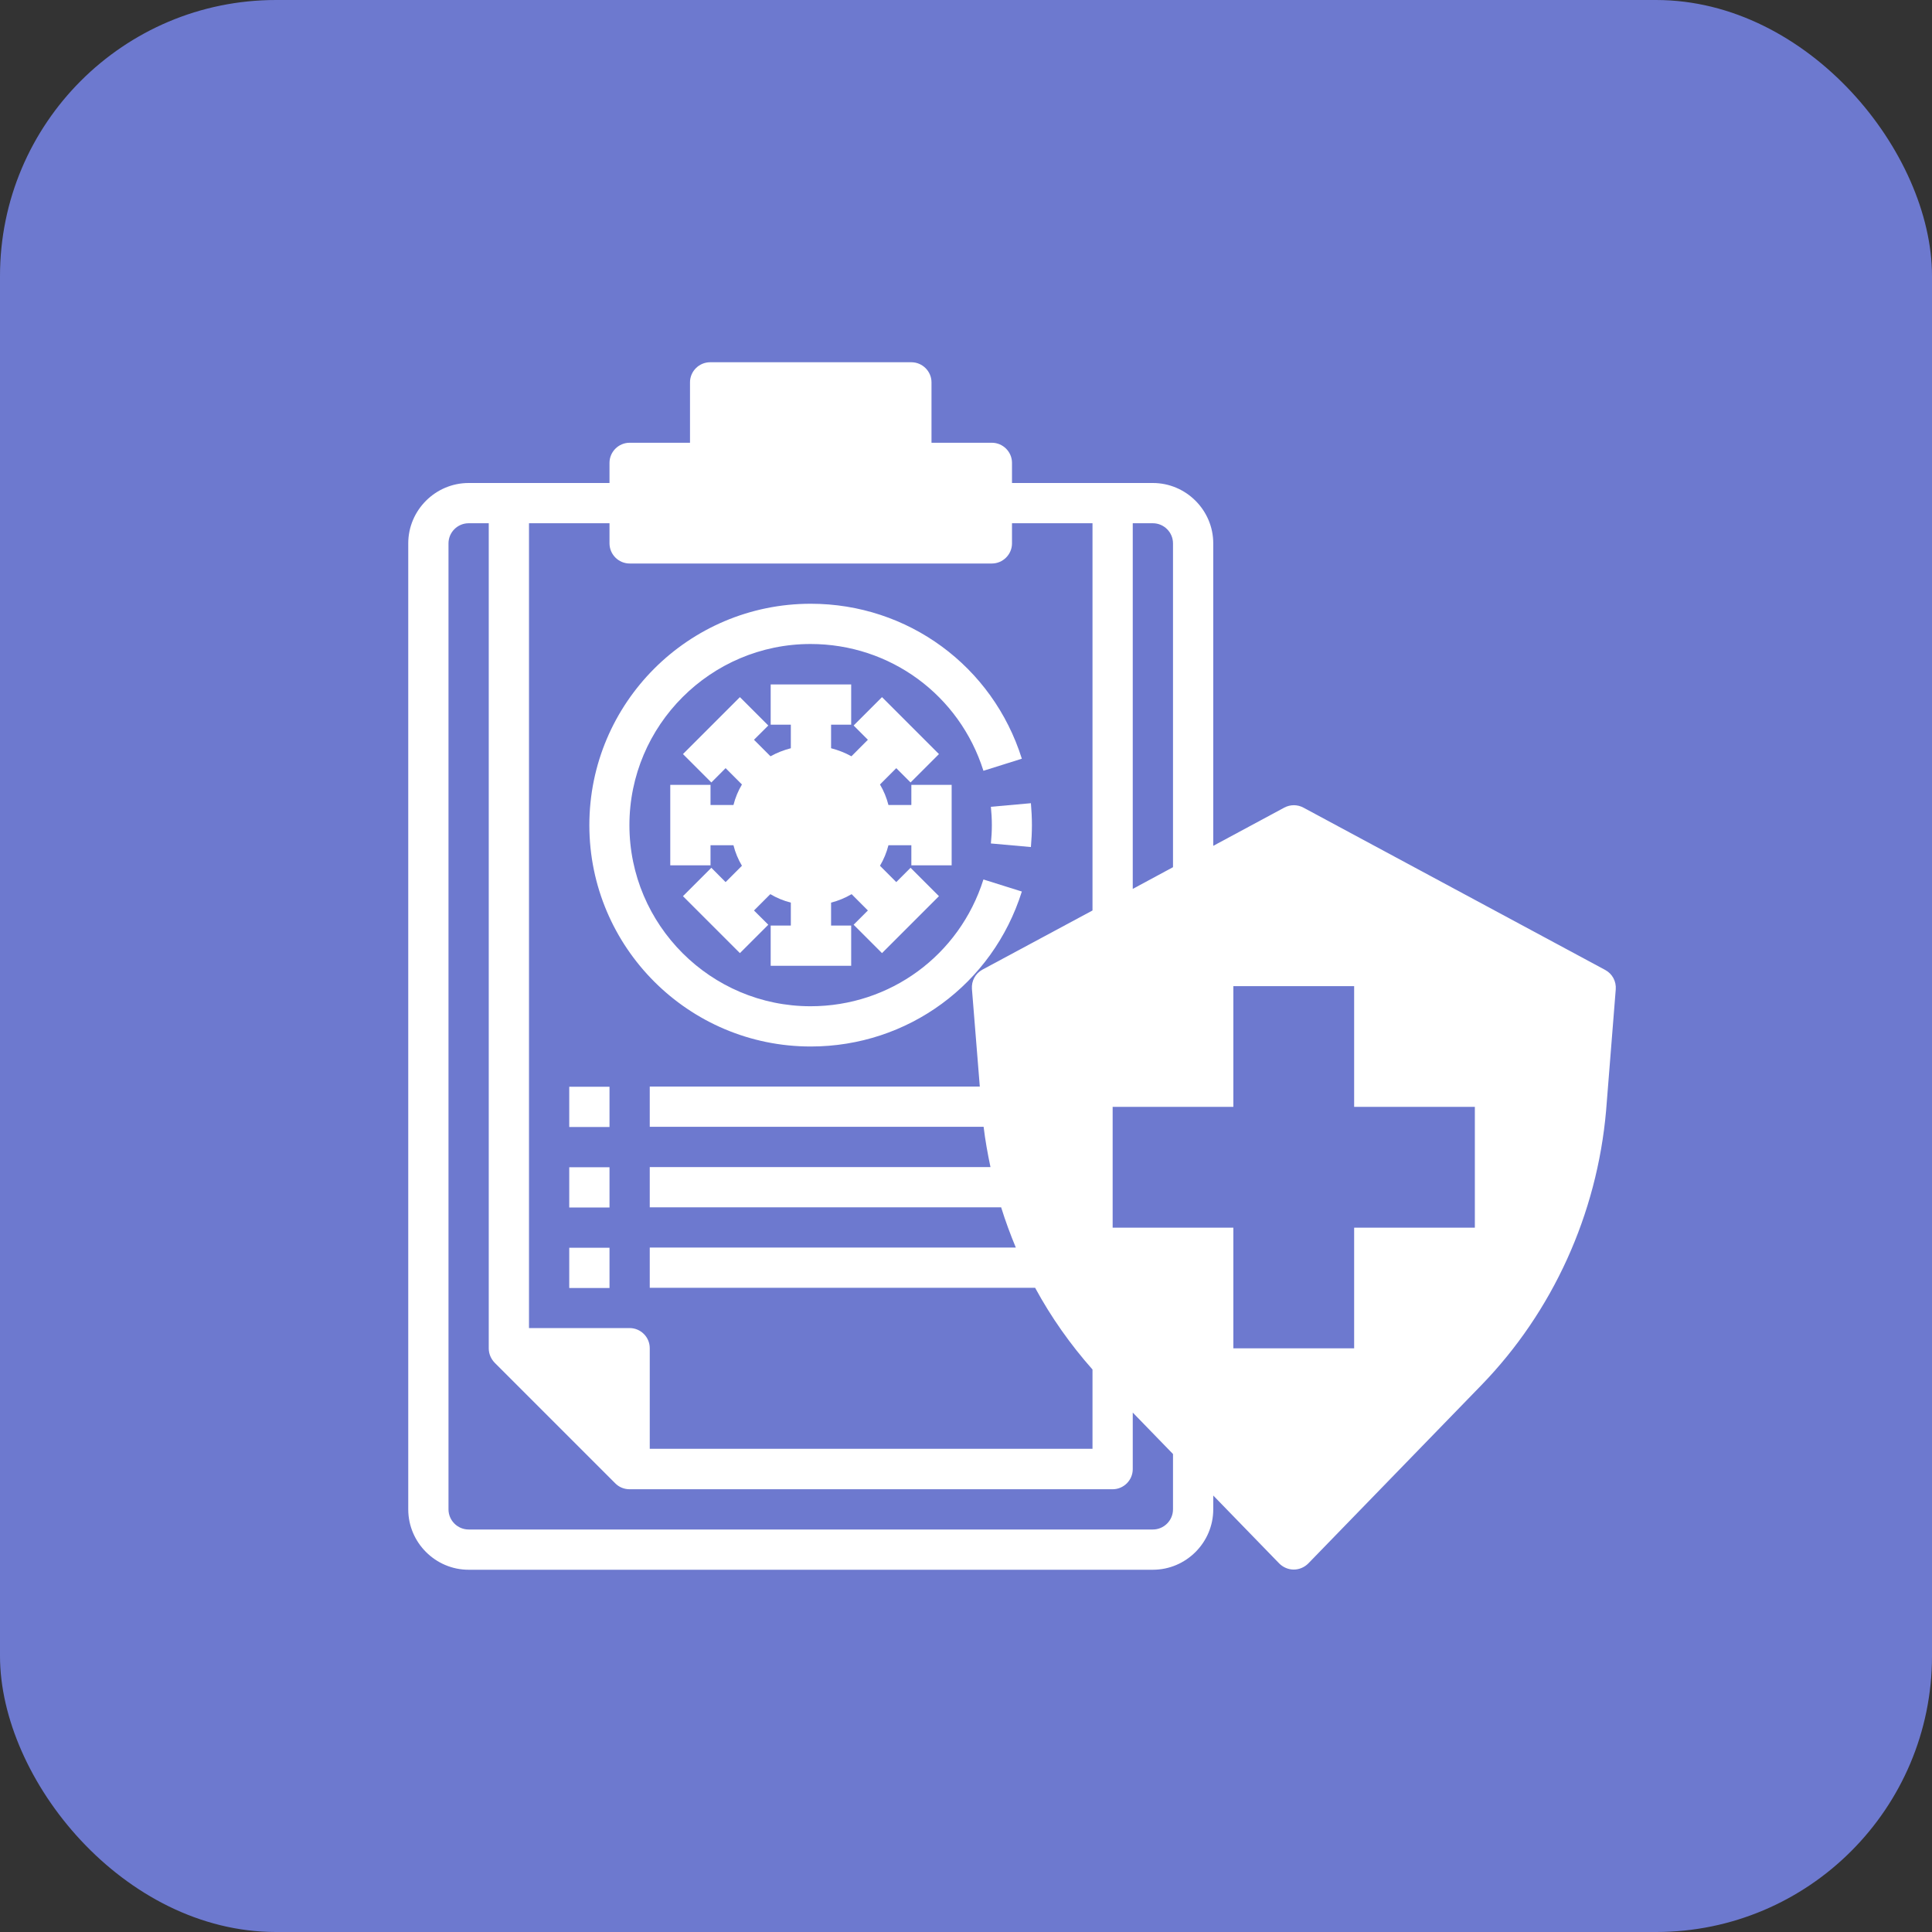 <svg xmlns="http://www.w3.org/2000/svg" width="42" height="42" viewBox="0 0 42 42" fill="none"><rect x="0" y="0" width="42" height="42" fill="#333333" stroke="none"/><rect width="42" height="42" rx="6" fill="#6D79CF"></rect><g clip-path="url(#clip0_4571_1748)"><path d="M20.688 18.812V17.062H19.812V17.5H19.314C19.274 17.343 19.213 17.194 19.13 17.054L19.484 16.699L19.795 17.01L20.412 16.393L19.174 15.155L18.557 15.772L18.867 16.082L18.509 16.441C18.369 16.363 18.22 16.306 18.067 16.266V15.754H18.504V14.879H16.754V15.754H17.192V16.266C17.039 16.306 16.89 16.363 16.75 16.441L16.391 16.082L16.702 15.772L16.085 15.155L14.847 16.393L15.464 17.01L15.774 16.699L16.129 17.054C16.046 17.194 15.984 17.343 15.945 17.5H15.446V17.062H14.571V18.812H15.446V18.375H15.945C15.984 18.532 16.046 18.681 16.129 18.821L15.774 19.176L15.464 18.865L14.847 19.482L16.085 20.72L16.702 20.103L16.391 19.793L16.746 19.438C16.886 19.521 17.034 19.582 17.192 19.622V20.121H16.754V20.996H18.504V20.121H18.067V19.622C18.224 19.582 18.373 19.521 18.513 19.438L18.867 19.793L18.557 20.103L19.174 20.72L20.412 19.482L19.795 18.865L19.484 19.176L19.13 18.821C19.213 18.681 19.274 18.532 19.314 18.375H19.812V18.812H20.688Z" fill="white"></path><path d="M21.562 17.937C21.562 18.073 21.554 18.204 21.541 18.336L22.411 18.414C22.424 18.257 22.433 18.099 22.433 17.937C22.433 17.776 22.424 17.618 22.411 17.461L21.541 17.539C21.554 17.671 21.562 17.802 21.562 17.937Z" fill="white"></path><path d="M17.625 22.75C19.734 22.75 21.58 21.398 22.214 19.381L21.379 19.119C20.858 20.768 19.349 21.875 17.621 21.875C15.451 21.875 13.683 20.108 13.683 17.938C13.683 15.768 15.451 14 17.621 14C19.349 14 20.858 15.107 21.379 16.756L22.214 16.494C21.58 14.477 19.734 13.125 17.625 13.125C14.969 13.125 12.812 15.282 12.812 17.938C12.812 20.593 14.969 22.75 17.625 22.75Z" fill="white"></path><path d="M12.375 23.625H13.25V24.5H12.375V23.625Z" fill="white"></path><path d="M12.375 25.375H13.25V26.25H12.375V25.375Z" fill="white"></path><path d="M12.375 27.125H13.25V28H12.375V27.125Z" fill="white"></path><path d="M10.188 34.125H25.062C25.784 34.125 26.375 33.534 26.375 32.812V32.511L27.81 33.989C27.893 34.072 28.007 34.121 28.125 34.121C28.243 34.121 28.357 34.072 28.44 33.989L32.207 30.109C33.756 28.512 34.718 26.394 34.915 24.146L35.125 21.508C35.138 21.332 35.051 21.171 34.898 21.087L28.335 17.557C28.204 17.487 28.051 17.487 27.919 17.557L26.375 18.388V11.812C26.375 11.091 25.784 10.5 25.062 10.5H22V10.062C22 9.822 21.803 9.625 21.562 9.625H20.25V8.312C20.25 8.072 20.053 7.875 19.812 7.875H15.438C15.197 7.875 15 8.072 15 8.312V9.625H13.688C13.447 9.625 13.25 9.822 13.25 10.062V10.5H10.188C9.466 10.5 8.875 11.091 8.875 11.812V32.812C8.875 33.534 9.466 34.125 10.188 34.125ZM24.625 11.375H25.062C25.303 11.375 25.5 11.572 25.5 11.812V18.852L24.625 19.324V11.375ZM24.188 24.062H26.812V21.438H29.438V24.062H32.062V26.688H29.438V29.312H26.812V26.688H24.188V24.062ZM11.5 11.375H13.25V11.812C13.25 12.053 13.447 12.25 13.688 12.25H21.562C21.803 12.25 22 12.053 22 11.812V11.375H23.75V19.793L21.357 21.079C21.204 21.162 21.116 21.324 21.129 21.499L21.3 23.621H14.125V24.496H21.383C21.418 24.789 21.471 25.082 21.532 25.371H14.125V26.246H21.764C21.856 26.543 21.965 26.836 22.083 27.121H14.125V27.996H22.503C22.849 28.634 23.269 29.229 23.75 29.772V31.496H14.125V29.308C14.125 29.067 13.928 28.871 13.688 28.871H11.5V11.375ZM9.75 11.812C9.75 11.572 9.947 11.375 10.188 11.375H10.625V29.312C10.625 29.431 10.673 29.54 10.752 29.623L13.377 32.248C13.46 32.331 13.569 32.375 13.688 32.375H24.188C24.428 32.375 24.625 32.178 24.625 31.938V30.708L25.5 31.609V32.812C25.5 33.053 25.303 33.25 25.062 33.25H10.188C9.947 33.25 9.75 33.053 9.75 32.812V11.812Z" fill="white"></path></g><defs><clipPath id="clip0_4571_1748"><rect width="28" height="28" fill="white" transform="translate(8 7)"></rect></clipPath></defs></svg>
